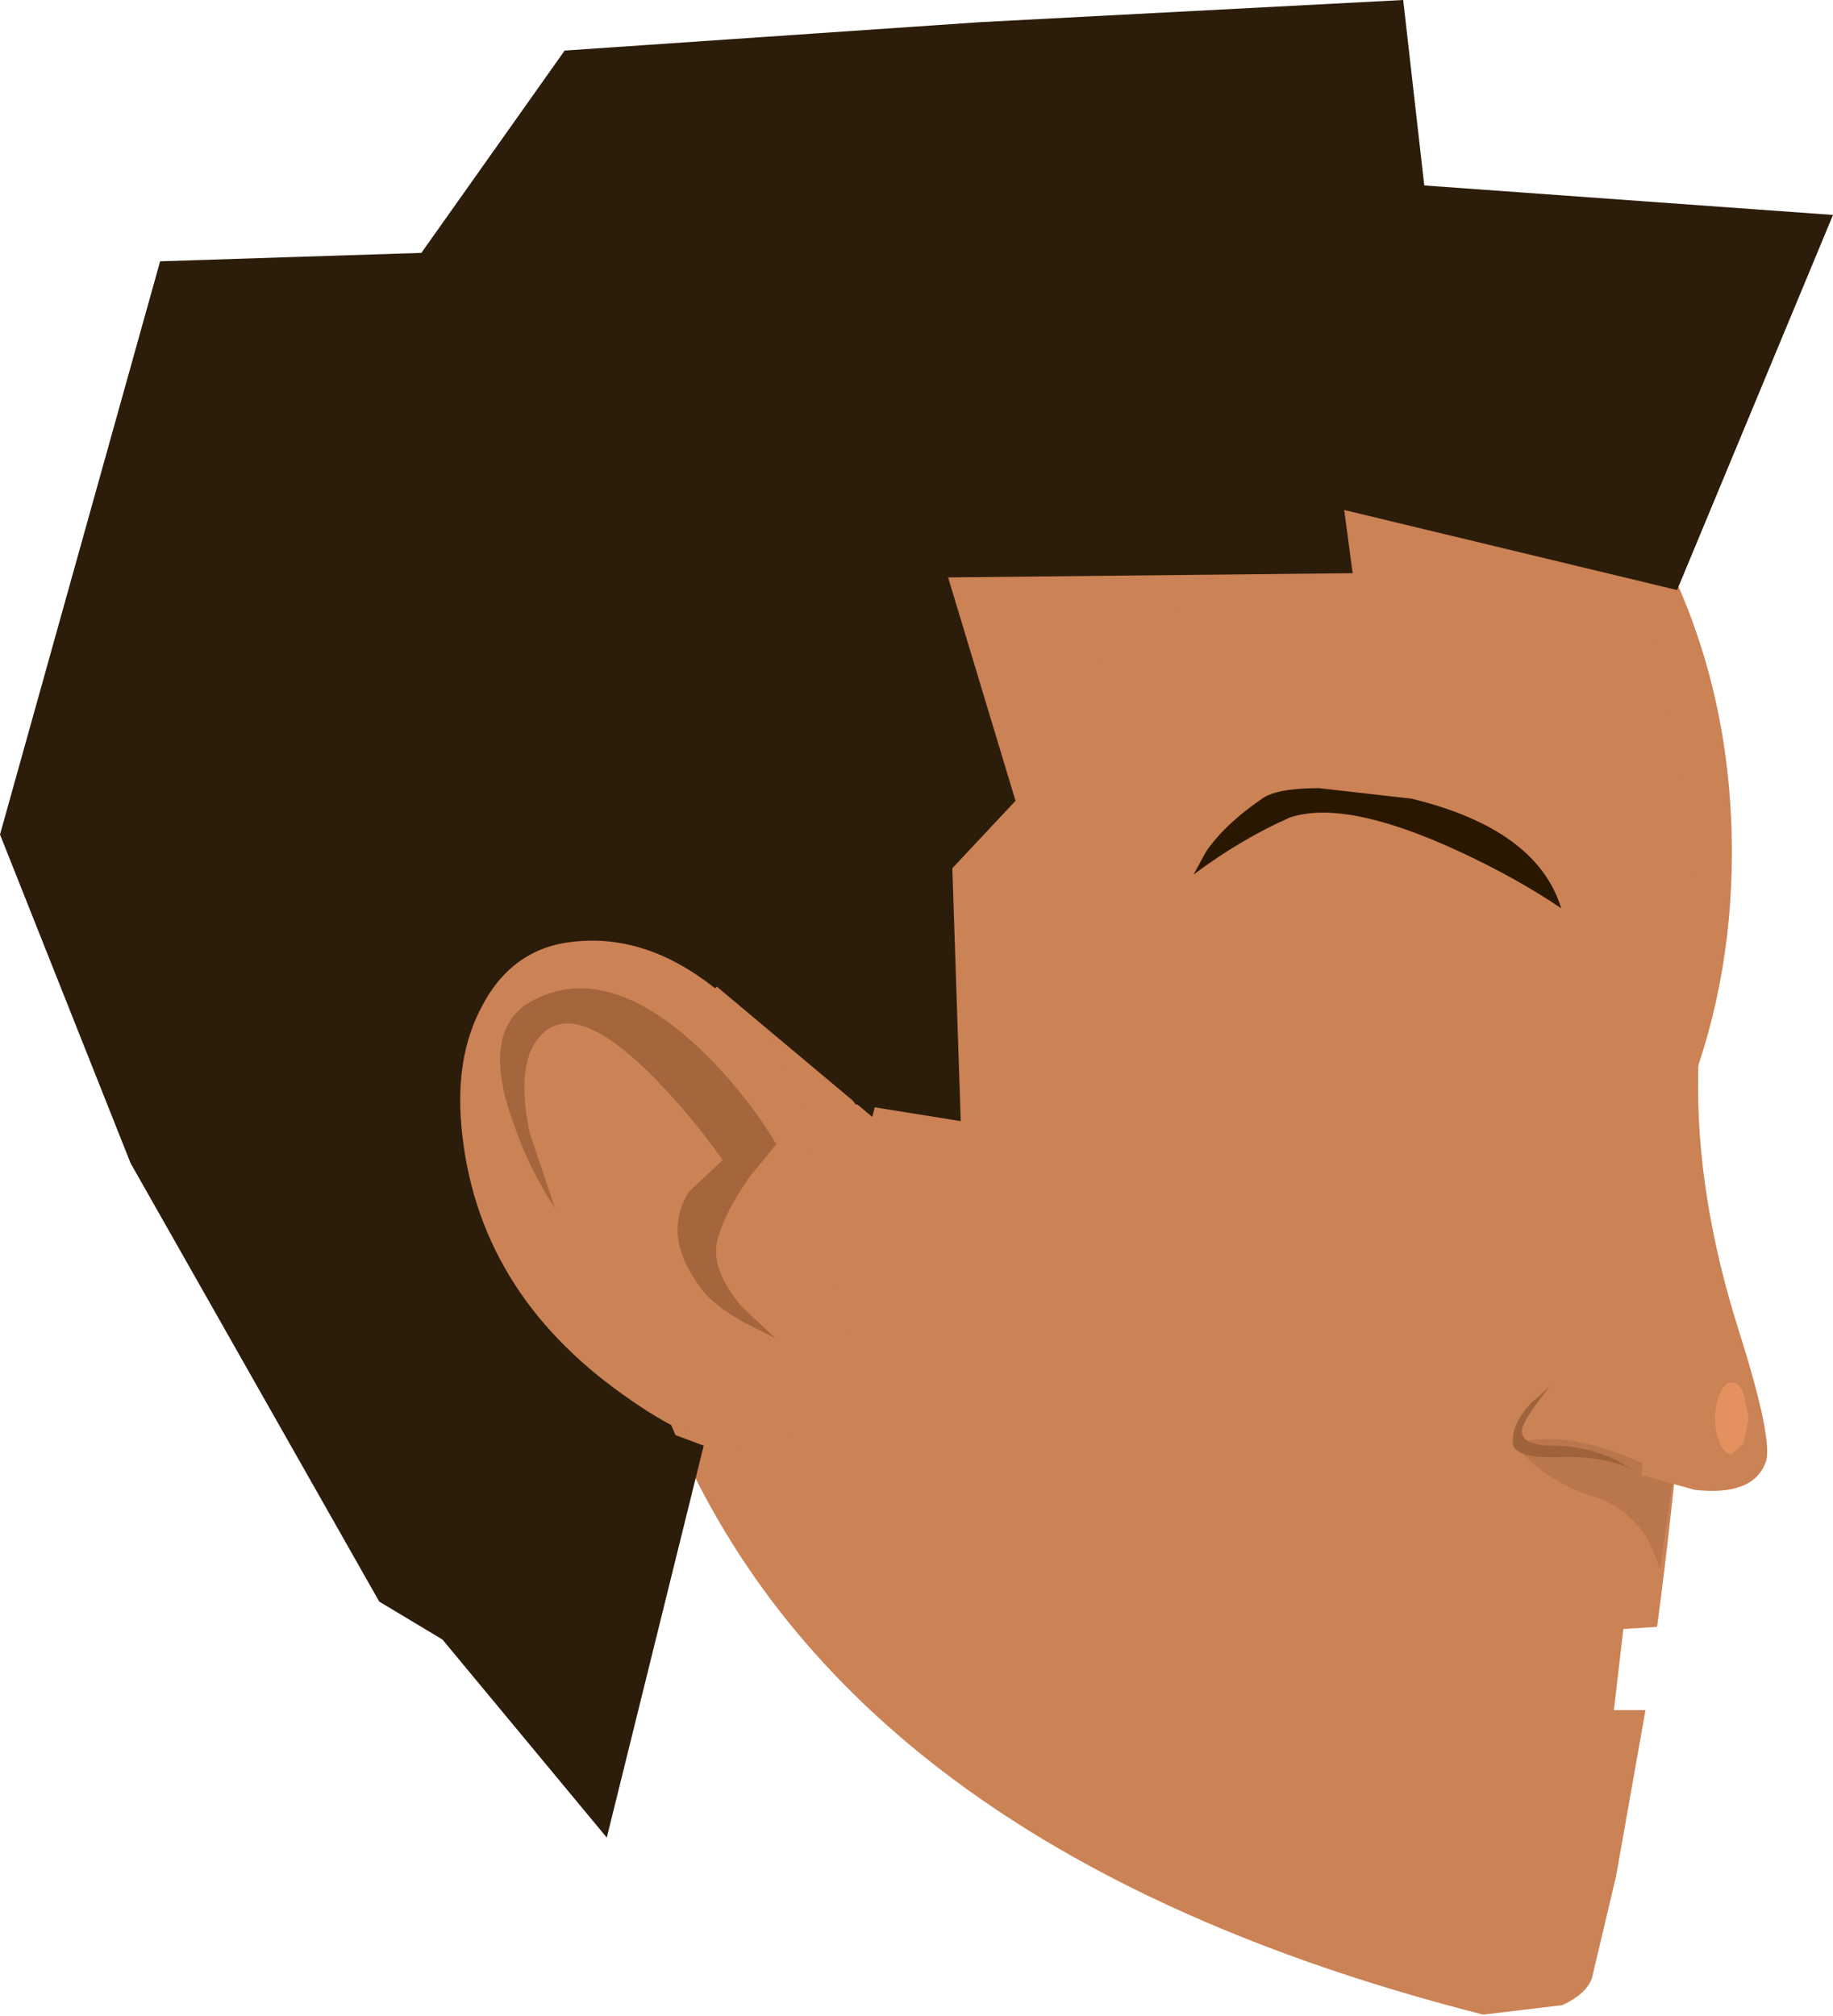 <?xml version="1.0" encoding="UTF-8" standalone="no"?>
<svg xmlns:xlink="http://www.w3.org/1999/xlink" height="95.65px" width="87.0px" xmlns="http://www.w3.org/2000/svg">
  <g transform="matrix(1.0, 0.0, 0.0, 1.0, 41.35, 29.3)">
    <path d="M29.75 -13.1 Q40.85 -3.05 40.85 11.15 40.85 24.2 31.3 33.95 21.75 43.65 7.65 45.2 L7.05 44.3 Q2.7 39.15 -4.35 37.95 -11.55 36.7 -16.55 40.65 -25.0 36.05 -29.9 28.35 -35.0 20.4 -35.0 11.15 -35.0 -3.05 -23.9 -13.1 -12.8 -23.2 2.9 -23.2 18.6 -23.2 29.75 -13.1" fill="#cb8255" fill-rule="evenodd" stroke="none"/>
    <path d="M-30.75 -10.45 L-25.2 -11.6 Q-21.95 -12.3 -19.8 -13.15 -6.8 -4.55 0.75 1.25 -3.6 8.45 -4.75 17.5 L-9.75 45.3 -12.45 57.1 Q-16.85 52.8 -22.0 46.15 -32.35 32.85 -36.35 21.1 -39.15 12.8 -36.75 3.25 -35.0 -3.65 -30.75 -10.45" fill="#2c1c0a" fill-rule="evenodd" stroke="none"/>
    <path d="M37.3 1.8 Q39.45 10.3 39.15 24.75 38.9 35.95 37.3 47.9 L35.7 48.0 35.25 51.85 36.75 51.85 35.35 59.75 34.2 64.6 Q33.9 65.35 32.8 65.85 L29.05 66.3 Q0.15 58.95 -8.8 39.9 -11.6 33.9 -12.05 27.5 L-11.95 22.3 Q-1.25 10.8 10.25 2.5 33.3 -14.1 37.3 1.8" fill="#cb8255" fill-rule="evenodd" stroke="none"/>
    <path d="M35.55 39.7 Q37.0 40.25 38.05 40.9 L37.45 45.1 36.85 43.7 Q35.85 42.2 34.25 41.7 32.65 41.2 31.4 40.15 L30.45 39.2 Q32.6 38.6 35.55 39.7" fill="#ba764d" fill-rule="evenodd" stroke="none"/>
    <path d="M-19.45 24.15 Q-19.75 20.85 -18.5 18.5 -17.25 16.05 -14.85 15.5 -10.65 14.65 -6.7 18.2 -4.7 19.95 -3.6 21.9 L-1.15 34.35 -1.45 35.7 Q-1.9 37.25 -2.8 38.2 -5.7 41.25 -11.75 36.9 -18.75 31.95 -19.45 24.15" fill="#cb8255" fill-rule="evenodd" stroke="none"/>
    <path d="M-16.2 18.25 Q-12.65 16.25 -8.2 20.4 -6.0 22.5 -4.5 25.0 L-5.7 26.45 Q-6.95 28.2 -7.3 29.55 -7.65 30.9 -6.15 32.7 L-4.55 34.2 -6.05 33.45 Q-7.65 32.55 -8.25 31.6 -9.9 29.25 -8.65 27.25 L-7.05 25.75 Q-8.45 23.75 -10.2 21.95 -13.65 18.4 -15.35 19.55 -17.0 20.7 -16.2 24.5 L-15.0 28.05 Q-16.25 26.15 -17.0 23.95 -18.55 19.65 -16.2 18.25" fill="#a5663e" fill-rule="evenodd" stroke="none"/>
    <path d="M-6.55 8.3 L1.85 -2.3 3.45 10.3 0.05 23.7 -7.35 17.5 -6.55 8.3" fill="#2c1c0a" fill-rule="evenodd" stroke="none"/>
    <path d="M32.4 39.3 Q33.9 39.3 35.4 40.0 L36.55 40.7 Q35.2 39.75 32.55 39.85 30.55 39.9 30.45 39.2 30.4 38.25 31.3 37.3 L32.2 36.5 Q31.0 38.0 30.9 38.5 30.75 39.3 32.4 39.3" fill="#9f633c" fill-rule="evenodd" stroke="none"/>
    <path d="M25.65 8.6 Q31.6 10.05 32.75 13.8 30.6 12.35 27.9 11.1 22.5 8.6 19.85 9.5 17.5 10.55 15.3 12.2 L15.9 11.1 Q16.8 9.8 18.55 8.6 19.25 8.1 21.25 8.1 L25.65 8.6" fill="#2a1701" fill-rule="evenodd" stroke="none"/>
    <path d="M37.95 28.5 Q39.35 17.2 39.25 21.7 39.15 27.4 41.15 33.75 42.85 39.1 42.45 40.1 41.85 41.7 39.1 41.4 L36.55 40.7 37.95 28.5" fill="#cb8255" fill-rule="evenodd" stroke="none"/>
    <path d="M45.65 -19.1 L38.25 -1.3 22.45 -5.1 22.85 -2.1 3.65 -1.9 6.85 8.7 3.85 11.9 4.25 23.9 -0.75 23.1 -11.35 7.1 -15.55 -7.7 -27.35 6.5 -21.95 34.1 -7.95 39.3 -12.55 57.9 -20.35 48.5 -23.35 46.7 -35.15 25.9 -41.35 10.3 -33.75 -16.9 -21.35 -17.3 -14.55 -26.9 5.2 -28.25 25.25 -29.3 26.25 -20.5 45.65 -19.1" fill="#2c1c0a" fill-rule="evenodd" stroke="none"/>
    <path d="M41.65 38.0 L41.4 39.2 40.85 39.7 Q40.5 39.7 40.3 39.2 40.05 38.7 40.05 38.0 40.05 37.3 40.3 36.8 40.5 36.3 40.85 36.3 41.2 36.3 41.4 36.8 L41.65 38.0" fill="#e5915f" fill-rule="evenodd" stroke="none"/>
  </g>
</svg>
